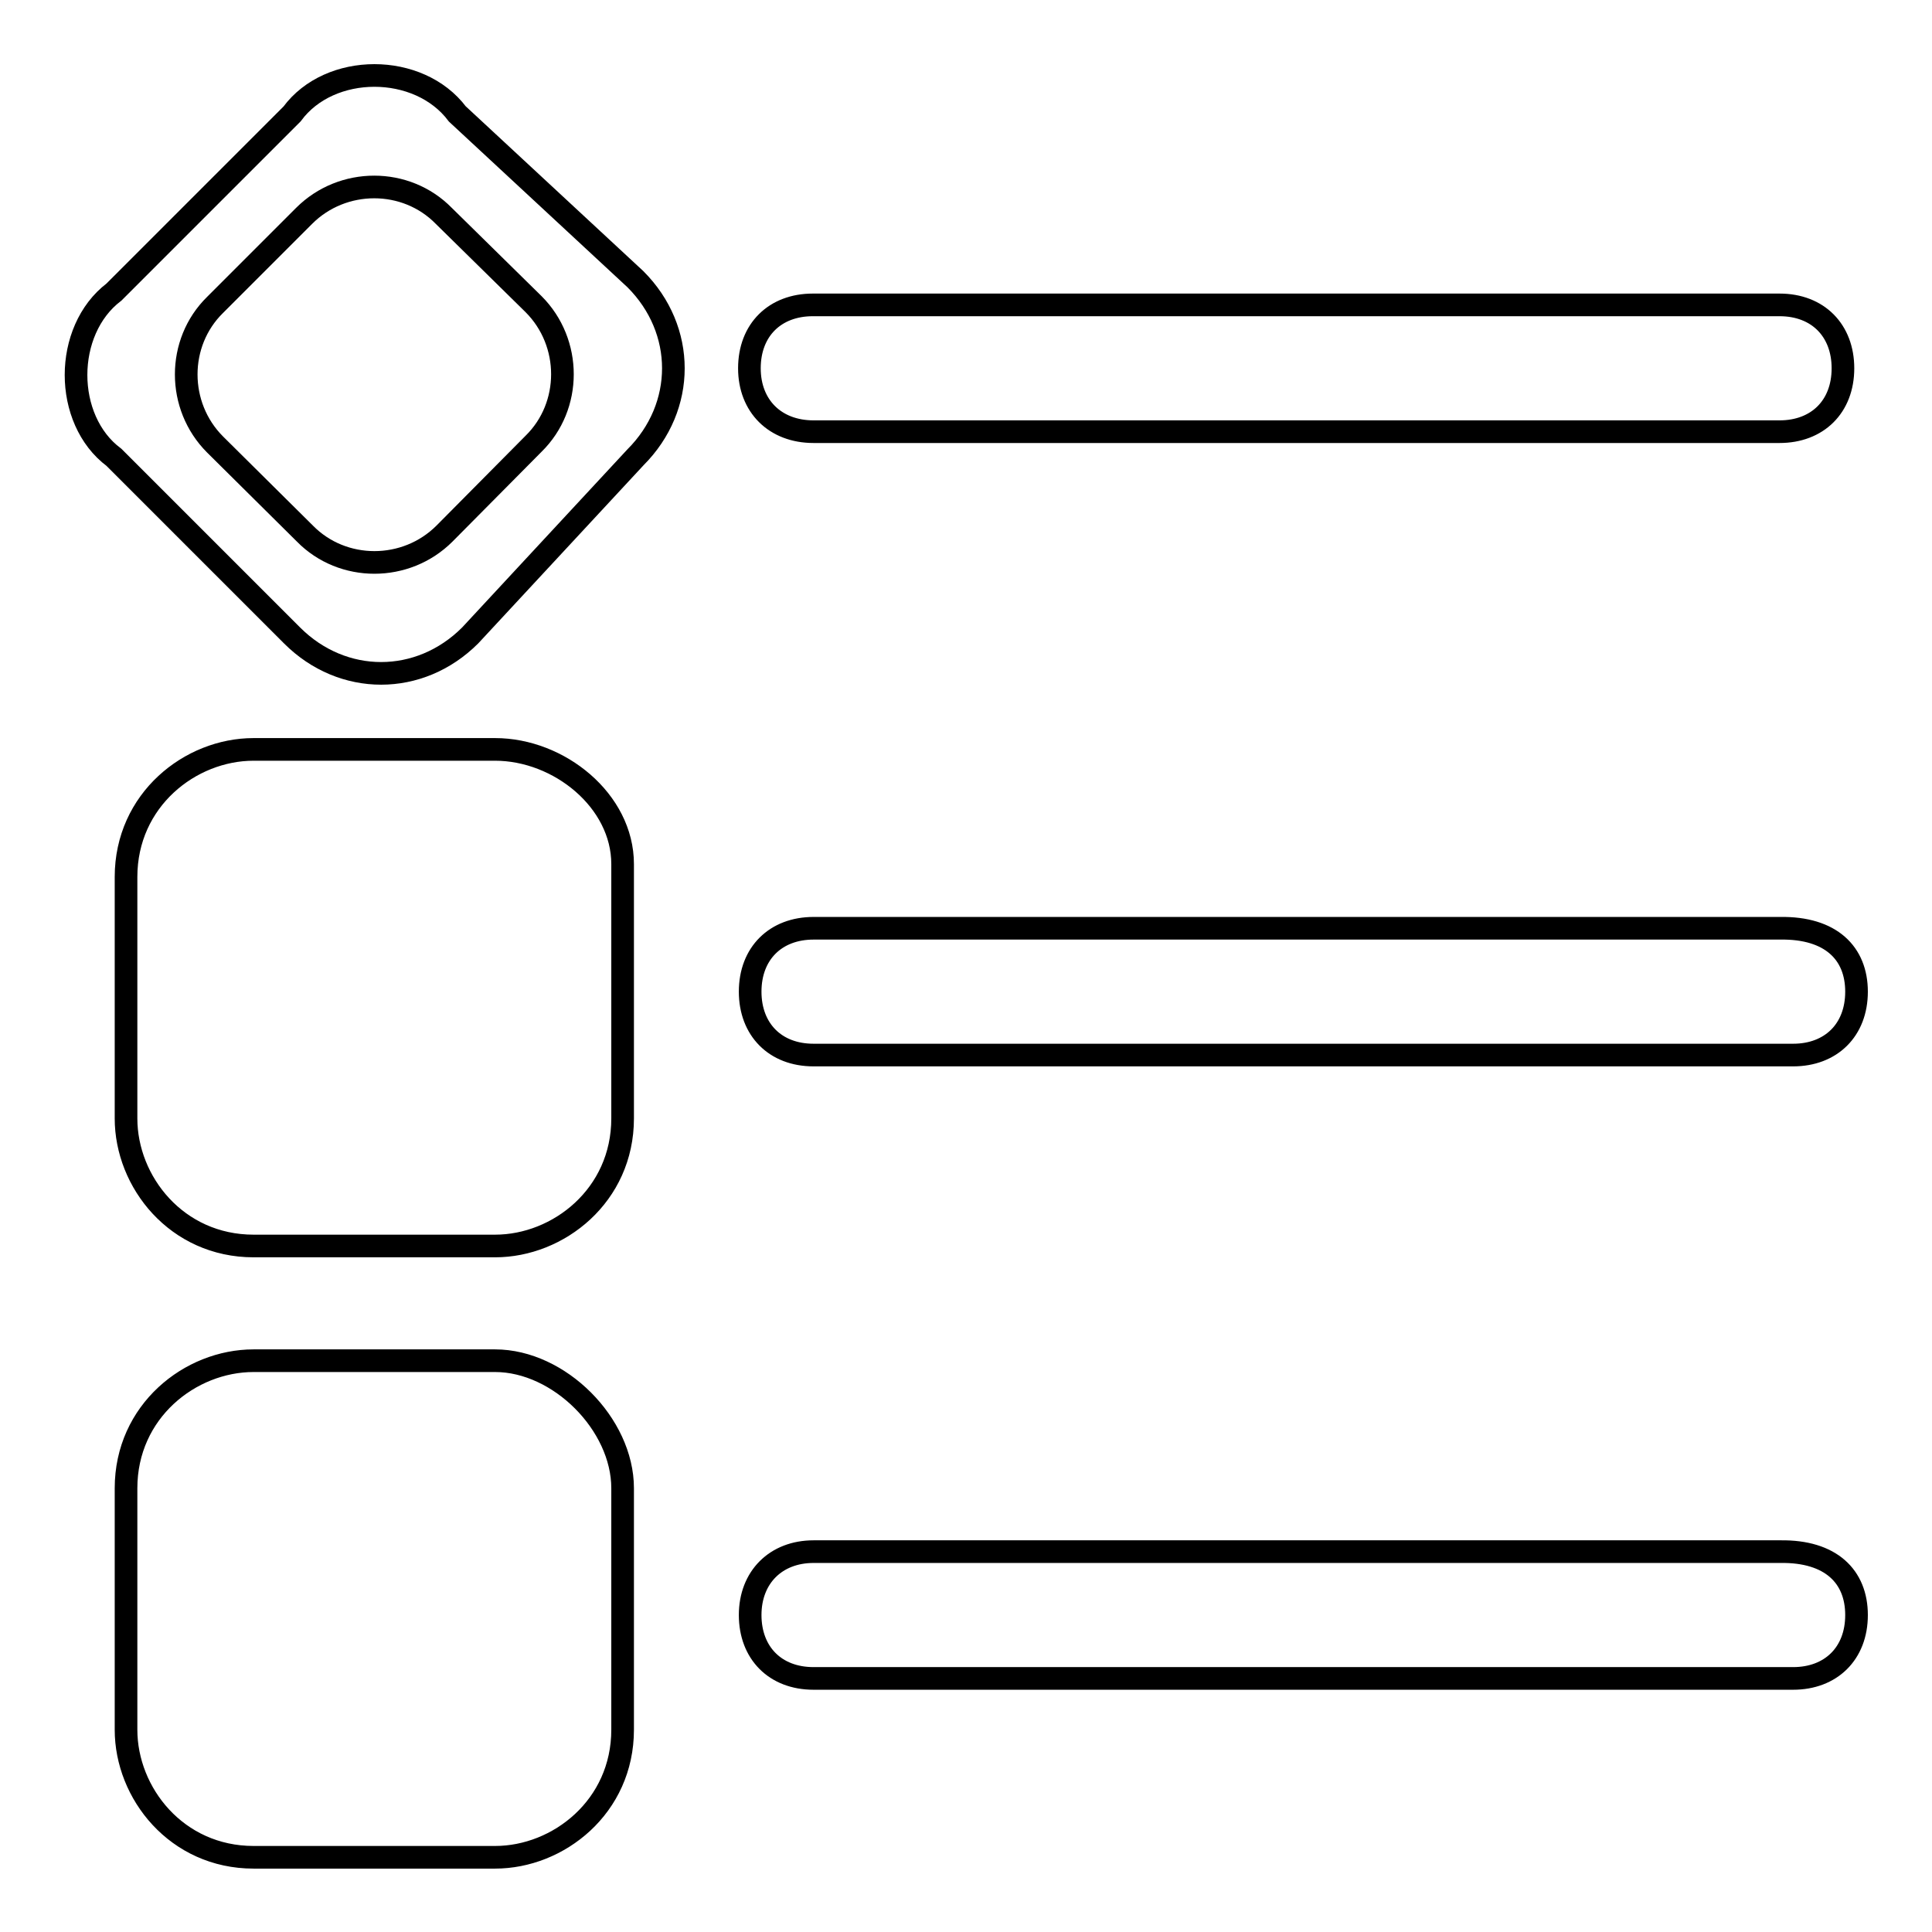 <?xml version="1.0" encoding="utf-8"?>
<!-- Svg Vector Icons : http://www.onlinewebfonts.com/icon -->
<!DOCTYPE svg PUBLIC "-//W3C//DTD SVG 1.1//EN" "http://www.w3.org/Graphics/SVG/1.1/DTD/svg11.dtd">
<svg version="1.1" xmlns="http://www.w3.org/2000/svg" xmlns:xlink="http://www.w3.org/1999/xlink" x="0px" y="0px" viewBox="0 0 256 256" enable-background="new 0 0 256 256" xml:space="preserve">
<g> <path stroke-width="3" fill-opacity="0" stroke="#000000"  d="M38.7,15.1L15.1,38.7c-6.7,5.1-6.7,16.9,0,21.9l23.6,23.6c6.7,6.7,16.9,6.7,23.6,0l21.9-23.6 c6.7-6.7,6.7-16.9,0-23.6L60.6,15.1C55.5,8.3,43.7,8.3,38.7,15.1z M70.7,40.3c5.1,5.1,5.1,13.5,0,18.5L58.9,70.7 c-5.1,5.1-13.5,5.1-18.5,0L28.5,58.9c-5.1-5.1-5.1-13.5,0-18.5l11.8-11.8c5.1-5.1,13.5-5.1,18.5,0L70.7,40.3z M65.6,99.3h-32 c-8.4,0-16.9,6.7-16.9,16.9v32c0,8.4,6.7,16.9,16.9,16.9h32c8.4,0,16.9-6.7,16.9-16.9v-33.7C82.5,106.1,74.1,99.3,65.6,99.3z  M65.6,180.3h-32c-8.4,0-16.9,6.7-16.9,16.9v32c0,8.4,6.7,16.9,16.9,16.9h32c8.4,0,16.9-6.7,16.9-16.9v-32 C82.5,188.7,74.1,180.3,65.6,180.3z M99.3,48.8c0-5.1,3.4-8.4,8.4-8.4h128.1c5.1,0,8.4,3.4,8.4,8.4c0,5.1-3.4,8.4-8.4,8.4H107.8 C102.7,57.2,99.3,53.8,99.3,48.8z M246,131.4c0,5.1-3.4,8.4-8.4,8.4H107.8c-5.1,0-8.4-3.4-8.4-8.4c0-5.1,3.4-8.4,8.4-8.4h128.1 C242.6,122.9,246,126.3,246,131.4z M246,214c0,5.1-3.4,8.4-8.4,8.4H107.8c-5.1,0-8.4-3.4-8.4-8.4s3.4-8.4,8.4-8.4h128.1 C242.6,205.5,246,208.9,246,214z"/></g>
</svg>